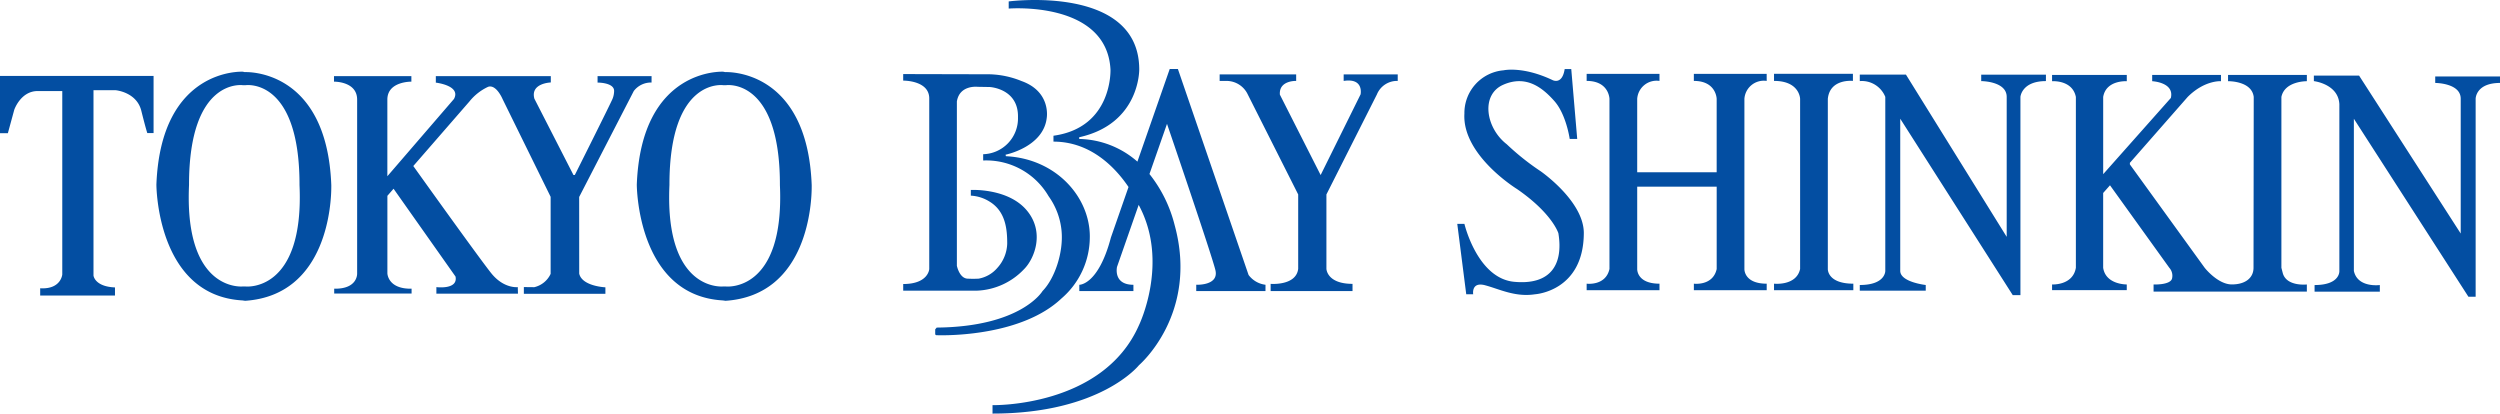 <svg xmlns="http://www.w3.org/2000/svg" width="420" height="69.48" viewBox="0 0 420 69.48">
  <path id="logo_EN" data-name="logo EN" d="M2538.545,420c0-4.08-2.652-4.092-2.652-4.092h-33.266v-1.213l29.9-19.245h-25.561c-2.889.626-2.373,4.361-2.373,4.361h-1.109V388.849h1.109c0,4.347,2.373,4.163,2.373,4.163h28.023c3.395-.185,3.861-4.283,3.861-4.283h.932v7.594L2513.248,413.4h22.645c2.652,0,2.652-4.283,2.652-4.283h1.09V420Zm.291-32.449s.057-3.719-2.643-4.276h-28.7l-.912.235c-2.279.648-1.893,4.041-1.893,4.041h-1.2V361.8h1.2s-.125,2.785.984,3.1a2,2,0,0,0,1.82-.455l13.861-9.966-1.295-1.148h-12.566c-2.863.434-2.8,3.965-2.8,3.965h-.959V344.747h.959s-.211,3.49,2.8,4h28.7c2.906-.581,2.643-4,2.643-4h1.055V357.3h-1.055s.238-3.481-2.643-3.965h-12.973l12.8,11.366c2.643.637,2.818-3.134,2.818-3.134h1.055v11.558h-1.055s.213-2.738-2.643-5.594l-11.07-9.712h-.268l-17.361,12.564s-2.8,2.193-2.8,4.566,1.178,3.642,2.8,3.642l28.7.035c2.73-.332,2.643-4.315,2.643-4.315h1.055v13.242Zm.02-43.838c0-4.079-2.654-4.281-2.654-4.281h-33.3V338.14l29.633-18.9h-25.561c-1.9,0-2.373,4.284-2.373,4.284h-.955V312.443h.955c0,4.353,2.373,4.286,2.373,4.286h29.23a4.248,4.248,0,0,0,2.654-4.286h1.086V320.2l-27.256,16.925H2536.2c2.654,0,2.654-4.281,2.654-4.281h1.086v10.874ZM2503.73,311.36V298.035h1.092s-.418,3.748,2.465,4.383h28.586s3.014-.051,3.014-4.383h1.189v13.254h-1.189s.428-3.871-3.014-4.215h-28.586s-2.465-.1-2.465,4.285Zm35.156-14.555a3.268,3.268,0,0,0-3.014-3.745h-28.586s-2.465-.1-2.465,3.745h-1.092V284.57h1.092s-.418,3.2,2.465,3.834h13.834V275.051h-13.834s-2.465-.107-2.465,3.742h-1.092V266.557h1.092s-.418,3.195,2.465,3.833h28.586s3.014-.053,3.014-3.833h1.189v12.235h-1.189a3.264,3.264,0,0,0-3.014-3.742h-12.338V288.4h12.338s3.014-.051,3.014-3.834h1.189V296.8Zm-25.592-30.724c-9.789-.049-10.254-8.213-10.254-8.213-.514-3.316.885-6,1.516-8.37s-1.516-2-1.516-2v-1.169l11.834-1.508v1.2s-9.158,2.156-9.738,8.366,3,8.268,8.158,7.422c0,0,3.318-1,7.422-6.943,0,0,5.676-9.253,12.672-8.846a7.2,7.2,0,0,1,7.281,6.579s.734,3.21-1.637,8.214c0,0-.895,1.628,1.844,2.052v1.106l-11.734,1V263.71s4.105-.576,6.365-2.579,4.42-4.737,2.74-8.578-7.27-2.949-10,.579a42.247,42.247,0,0,0-4.529,5.685s-5.014,7.264-10.391,7.264Zm20.111-20.055Zm5.48-11.209a3.65,3.65,0,0,0-2.26-3.492l-16.814-8.487h-12.486s-2.533.053-2.533,4.386h-1.213V213.467h1.213s-.357,4.3,2.533,4.629h12.486l16.814-8.477a3.952,3.952,0,0,0,2.26-3.495V204.9h1.1v12.855h-1.1s.115-2.92-2.307-2.736l-13.506,6.848,13.553,6.71s2.795.605,2.26-2.842h1.1v9.083ZM2503.58,212.6V200.969h1.061s-.182,3.856,2.467,3.217,24.564-8.129,24.564-8.129l-8.428-2.947a22.6,22.6,0,0,1-8.559,4.225c-14.977,4.108-23.561-5.991-23.561-5.991s-8.125-6.427-8.125-24.6h1.416s-.412,18.512,13.424,24.6c0,0,10.539,5.136,20.131,0,0,0,.039-.014.1-.042l-10.424-3.642s-3.01-.7-3.01,2.754h-1.061v-9.09h1.061s-.09,3.19,7.943,5.309l8.482,2.958c3.164-2.137,7.625-6.273,7.625-12.609h.99c1.379,9.993,11.141,9.579,11.141,9.579,11.561-.641,10.221-17.1,10.221-17.1h1.2s2.889,21.89-11.4,21.931c0,0-9.148.171-11.416-10.088h-.287a15.269,15.269,0,0,1-3.809,9.781l15.566,5.429v1.371l-34.605,11.875a4.148,4.148,0,0,0-1.646,2.844Zm9-29.513a13.6,13.6,0,0,1-10.227-4.746c-6.283-6.618-6.264-19.037-6.186-21.026.006-.179.2-.2.2-.2h.779l.3.251c.135,14.269,6.141,17.782,6.141,17.782,2.1,2.055,6.484,3.518,10.043,3.2a11.887,11.887,0,0,0,5.895-2.189,12.128,12.128,0,0,0,5.992-10.987h1.055a6.014,6.014,0,0,0,6.172,5.849c4.861.13,5.117-4.73,5.117-4.73l.035-2.074s.348-3.015-2.463-3.461h-27.6s-2.109.413-2.166,1.8a17.593,17.593,0,0,0,0,1.859,5.388,5.388,0,0,0,1.785,3.12,6.35,6.35,0,0,0,4.111,1.677c2.432,0,5.41-.271,7.055-2.977a6.586,6.586,0,0,0,.994-3.135h.955s.344,6.148-3.354,9.333-8.219,1.335-9.934-.375a11.492,11.492,0,0,1-3.627-7.859V151.739h1.113c0,4.246,2.514,4.375,2.514,4.375h28.664c3.061,0,2.994-4.378,2.994-4.378h1.1L2540,166.26a15.169,15.169,0,0,1-1.133,5.349c-1.783,5-6.164,4.247-6.164,4.247-4.936-.546-6.211-6.916-6.211-6.916l-.254.044c-.406,8.423-6.836,14.107-13.49,14.106Zm-10.637-61.176.066-.474c.824-14.455,19.453-14.455,19.453-14.455,19.725.752,18.971,14.52,18.971,14.52l-.068.341s.752,13.769-18.973,14.522c0,0-.105,0-.3,0C2518.719,136.371,2502.9,135.846,2501.947,121.913Zm2.406-.416v.492s-1.039,9.856,17.043,9.038h.07c18.012,0,16.707-9.038,16.707-9.038V121.5s1.3-9.033-16.707-9.033h-.07q-1.087-.049-2.082-.049C2503.4,112.416,2504.354,121.5,2504.354,121.5Zm34.268-12.034a3.649,3.649,0,0,0-1.426-2.984L2519.389,97.3l-12.879.007c-2.137.484-2.3,4.4-2.3,4.4h-1.09v-13.7h1.133l-.02,1.751a4.037,4.037,0,0,0,2.238,2.748h12.945l16.436-8.082s2.467-1.027,2.053-2.4a8.724,8.724,0,0,0-2.463-3.151l-10.854-9.439c-2.172,1.552-15.59,11.155-18.014,13.1-2.637,2.124-2.33,4.452-2.33,4.452l-1.1.033V73.312h1.1s-.479,3.667,1.775,3.217l14.756-10.411-1.191-1.037h-13.027s-2.65.056-2.578,4.065h-.816v-13h.816c-.072,4.011,2.578,3.853,2.578,3.853h29.2c3.076,0,3.006-3.888,3.006-3.888h.926v13h-.926s.07-4.035-3.006-4.035h-12.885l12.982,11.192c2.26,1.232,2.744-3.049,2.744-3.049h1.09V92.536h-1.061s-.1-3.472-2.725-2.761l-12.818,6.563v.233s12.107,6.07,12.814,6.344a3.638,3.638,0,0,0,1.309.256c1.426,0,1.4-2.78,1.4-2.78h1.088v9.073Zm-36.674-68.258.066-.474c.824-14.454,19.453-14.454,19.453-14.454,19.725.753,18.971,14.519,18.971,14.519l-.068.342s.752,13.769-18.973,14.522c0,0-.105,0-.3,0C2518.717,55.663,2502.9,55.138,2501.947,41.205Zm2.406-.415v.492s-1.039,9.855,17.043,9.038h.07c18.012,0,16.707-9.038,16.707-9.038V40.79s1.3-9.033-16.707-9.033h-.07q-1.087-.049-2.082-.049C2503.4,31.709,2504.354,40.79,2504.354,40.79ZM2530.129,25.8V24.747s.592-.222,3.746-1.008,3.449-4.313,3.449-4.313V15.707h-31.131s-1.859.176-2,3.611h-1.357V6.751h1.213c-.211,3.514,2.322,3.711,2.322,3.711h30.813V6.334c0-2.866-3.148-3.939-3.148-3.939L2530.1,1.322V0h9.621V25.8Z" transform="translate(0 2552.48) rotate(-90)" fill="#034ea2"/>
</svg>
